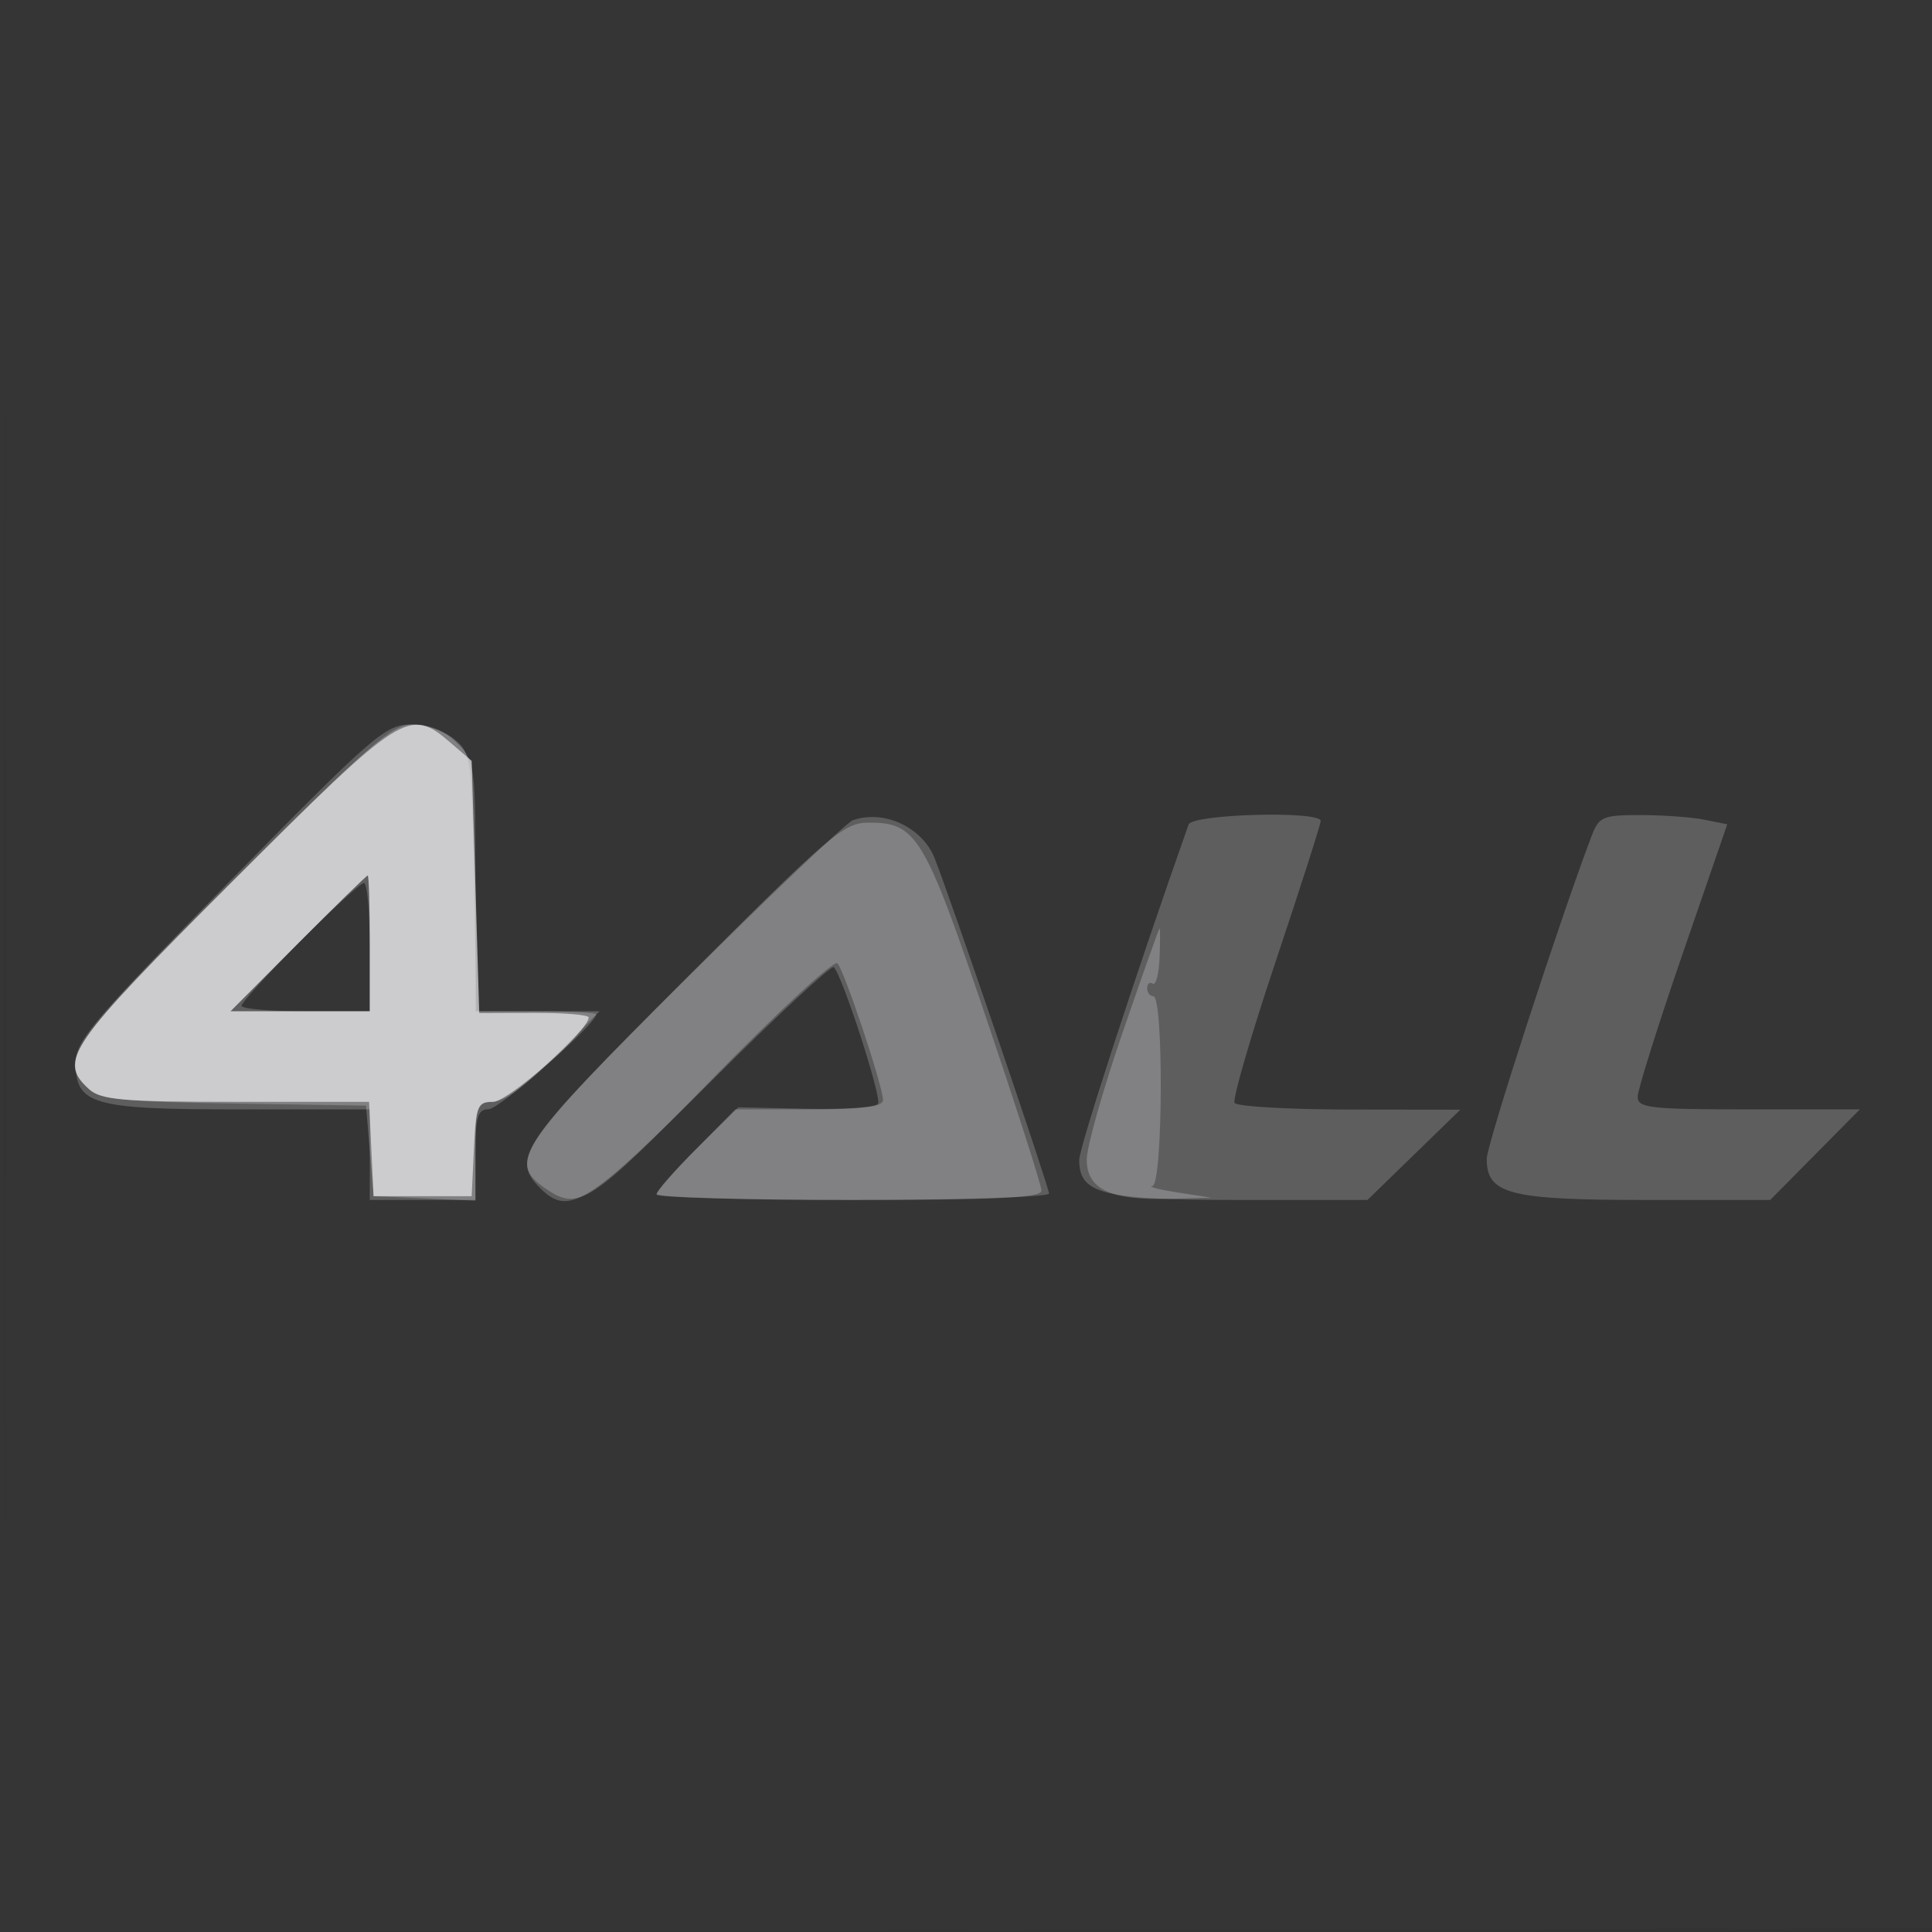 <svg xmlns="http://www.w3.org/2000/svg" width="256" height="256"><rect width="100%" height="100%" fill="#333333" stroke="none"/><path fill-opacity=".016" d="M0 128.004v128.004l128.25-.254 128.25-.254.254-127.75L257.008 0H0v128.004m.485.496c0 70.4.119 99.053.265 63.672.146-35.38.146-92.98 0-128C.604 29.153.485 58.1.485 128.5" fill="#f3f4f6" fill-rule="evenodd"/><path fill-opacity=".219" d="M30.463 116.75c-17.829 18.139-20.4 21.152-20.429 23.943-.06 5.685 2.077 6.307 21.689 6.307H49v12h14v-6c0-5.04.28-6.003 1.75-6.019 1.457-.016 14.25-11.307 14.25-12.577 0-.222-3.6-.404-8-.404h-8v-16.545c0-16.234-.046-16.592-2.455-19C58.844 96.753 56.981 96 54.475 96c-3.384 0-4.929 1.335-24.012 20.75M113 108.689c-.825.292-10.838 9.815-22.25 21.162-21.738 21.613-23.135 23.622-19.179 27.578 3.787 3.786 6.19 2.286 22.632-14.131 8.649-8.637 15.975-15.453 16.28-15.148 1.151 1.15 6.371 17.277 5.861 18.103-.294.475-4.576.774-9.516.666l-8.983-.198-5.422 5.356C89.44 155.022 87 157.785 87 158.216c0 .431 11.7.784 26 .784s26-.385 26-.855c0-.873-13.132-39.362-15.163-44.442-1.644-4.111-6.736-6.466-10.837-5.014m44.496.561c-7.016 19.854-14.488 42.769-14.492 44.443-.009 4.537 3.084 5.307 21.318 5.307h16.877l6.151-5.981 6.15-5.981-14.691-.019c-8.08-.01-14.93-.407-15.223-.88-.293-.474 2.155-8.897 5.441-18.719 3.285-9.822 5.973-18.209 5.973-18.639 0-1.381-17.012-.926-17.504.469m53.409 1.5C206.691 121.828 197 151.66 197 153.553c0 4.671 2.993 5.447 21.004 5.447h16.559l5.937-6 5.937-6h-14.718c-13.079 0-14.719-.186-14.719-1.669 0-.918 2.671-9.417 5.936-18.888l5.935-17.219-3.06-.612c-1.684-.337-5.491-.612-8.461-.612-4.97 0-5.483.219-6.445 2.75M39.727 124.772c-4.25 4.275-7.727 8.1-7.727 8.5 0 .4 3.825.728 8.5.728H49v-8.5c0-4.675-.348-8.5-.773-8.5-.426 0-4.251 3.497-8.5 7.772" fill="#f3f4f6" fill-rule="evenodd"/><path fill-opacity=".235" d="M30.776 116.776c-21.819 21.82-23.156 23.76-18.974 27.545 1.493 1.351 4.788 1.677 19.25 1.905l17.448.274.5 6 .5 6 6.75.296 6.75.295v-6.545c0-6.148.139-6.546 2.281-6.546 1.462 0 4.414-2.155 8.219-6l5.937-6H63.132l-.316-17.09c-.306-16.574-.387-17.149-2.677-19-1.298-1.051-3.761-1.91-5.473-1.91-2.717 0-5.754 2.641-23.89 20.776m60 13c-22.149 22.15-23.517 24.19-18.553 27.667 4.446 3.114 5.927 2.144 22.229-14.552 8.651-8.861 16.082-15.723 16.514-15.25.937 1.025 6.034 16.325 6.034 18.112 0 .911-2.638 1.247-9.784 1.247h-9.784l-5.216 5.281c-2.869 2.905-5.216 5.605-5.216 6 0 .396 11.475.719 25.5.719 19.735 0 25.499-.283 25.496-1.25-.002-.687-3.357-11.15-7.455-23.25-8.039-23.731-9.105-25.5-15.375-25.5-3.368 0-5.022 1.409-24.39 20.776M39.5 125l-8.958 9H49v-9c0-4.95-.122-9-.271-9-.149 0-4.302 4.05-9.229 9m109.25 11.815c-2.613 7.589-4.75 15.163-4.75 16.831 0 3.914 3.098 5.407 10.797 5.204l5.703-.15-4.5-.7c-2.475-.385-3.959-.767-3.297-.85 1.394-.174 1.51-25.15.117-25.15-.451 0-.82-.477-.82-1.059s.338-.854.75-.603.818-1.297.9-3.441c.083-2.143.083-3.893 0-3.889-.082.005-2.287 6.218-4.9 13.807" fill="#f3f4f6" fill-rule="evenodd"/><path fill-opacity=".653" d="M30.8 116.8c-21.85 21.85-23.161 23.753-18.971 27.545 1.556 1.408 4.456 1.655 19.452 1.655h17.624l.297 6.25.298 6.25h13l.298-6.25c.272-5.715.489-6.25 2.534-6.25C67.325 146 78 136.571 78 134.811c0-.345-3.263-.614-7.25-.598l-7.25.03-.5-16.711-.5-16.71-2.806-2.411c-5.493-4.72-6.296-4.209-28.894 18.389m8.7 8.2l-8.958 9H49v-9c0-4.95-.122-9-.271-9-.149 0-4.302 4.05-9.229 9" fill="#f3f4f6" fill-rule="evenodd"/></svg>